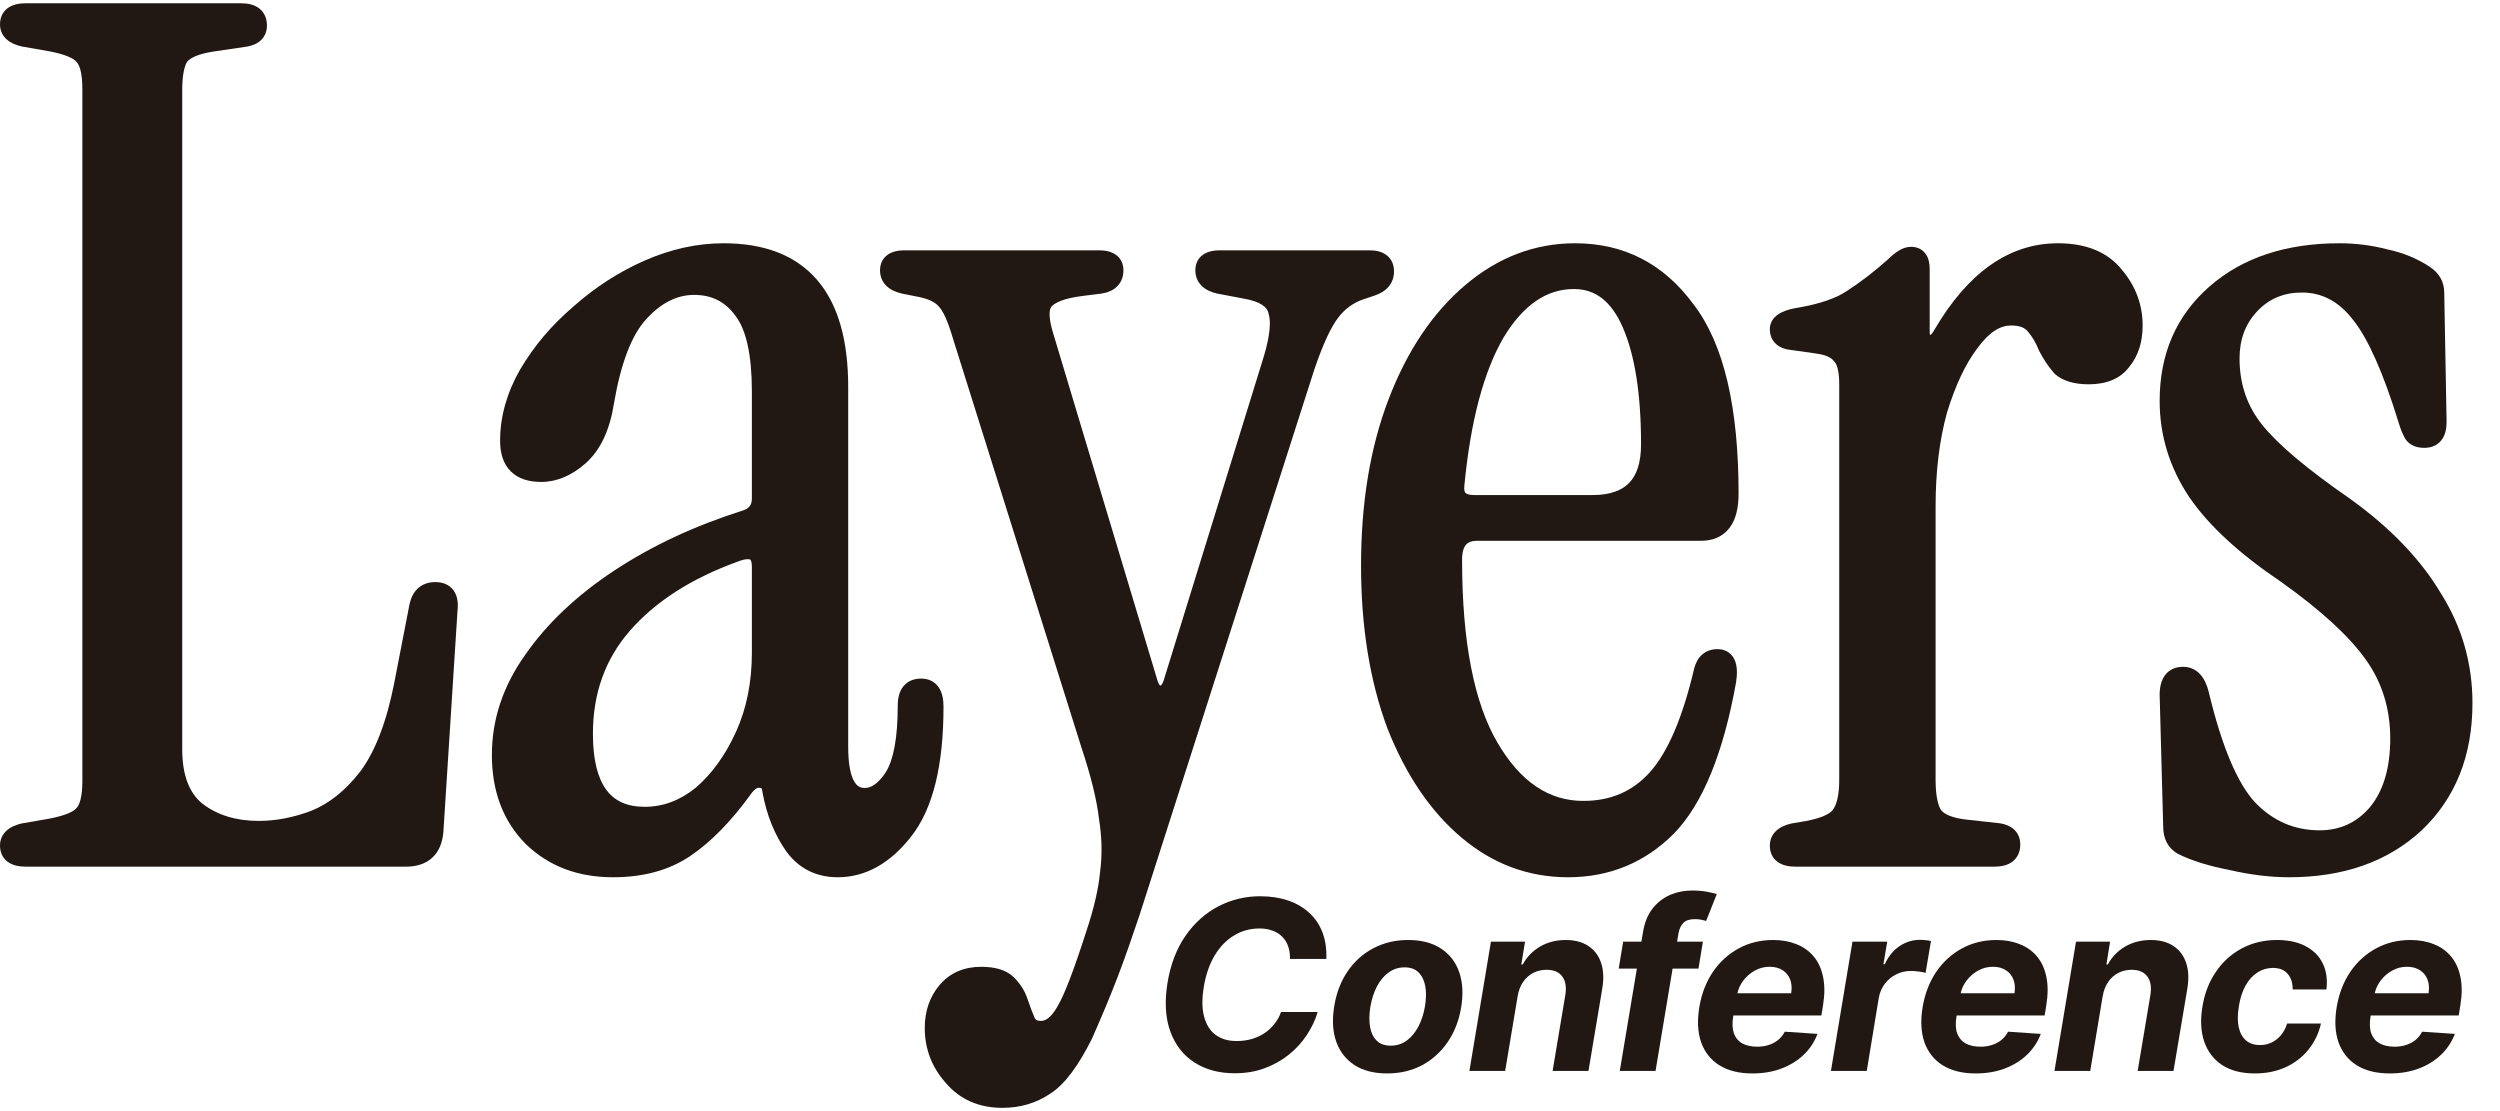 <?xml version="1.0" encoding="utf-8"?>
<svg xmlns="http://www.w3.org/2000/svg" fill="none" height="100%" overflow="visible" preserveAspectRatio="none" style="display: block;" viewBox="0 0 72 32" width="100%">
<g id="Logo Container">
<g id="Logo">
<path d="M64.942 30.915C64.559 30.915 64.244 30.834 63.996 30.673C63.751 30.51 63.579 30.283 63.48 29.994C63.383 29.705 63.367 29.372 63.429 28.996C63.491 28.615 63.619 28.28 63.815 27.993C64.01 27.704 64.258 27.478 64.559 27.317C64.861 27.154 65.2 27.072 65.576 27.072C65.901 27.072 66.176 27.131 66.4 27.249C66.625 27.367 66.79 27.532 66.895 27.746C67 27.959 67.035 28.209 67.001 28.497H66.029C66.031 28.313 65.984 28.163 65.887 28.049C65.79 27.934 65.647 27.876 65.46 27.876C65.299 27.876 65.15 27.92 65.014 28.007C64.88 28.093 64.766 28.218 64.673 28.383C64.581 28.548 64.516 28.747 64.479 28.981C64.44 29.219 64.439 29.421 64.476 29.587C64.513 29.753 64.585 29.88 64.689 29.968C64.794 30.055 64.927 30.098 65.087 30.098C65.207 30.098 65.317 30.074 65.419 30.026C65.522 29.977 65.613 29.907 65.69 29.815C65.768 29.721 65.828 29.609 65.87 29.478H66.844C66.778 29.764 66.657 30.014 66.483 30.229C66.31 30.444 66.093 30.612 65.831 30.733C65.569 30.854 65.273 30.915 64.942 30.915Z" fill="#211814"/>
<path d="M60.557 28.691L60.199 30.842H59.169L59.789 27.12H60.77L60.664 27.777H60.705C60.823 27.559 60.989 27.387 61.204 27.261C61.42 27.135 61.667 27.072 61.943 27.072C62.202 27.072 62.417 27.128 62.59 27.242C62.765 27.355 62.887 27.515 62.958 27.724C63.031 27.932 63.043 28.182 62.995 28.473L62.597 30.842H61.565L61.931 28.657C61.968 28.429 61.939 28.251 61.844 28.124C61.75 27.994 61.599 27.93 61.391 27.93C61.252 27.93 61.124 27.96 61.008 28.019C60.892 28.079 60.794 28.166 60.715 28.281C60.637 28.394 60.585 28.531 60.557 28.691Z" fill="#211814"/>
<path d="M52.731 30.842L53.351 27.12H54.352L54.243 27.77H54.282C54.388 27.539 54.531 27.364 54.71 27.246C54.891 27.127 55.086 27.067 55.294 27.067C55.346 27.067 55.4 27.07 55.457 27.077C55.515 27.082 55.567 27.09 55.612 27.101L55.457 28.019C55.411 28.003 55.347 27.99 55.263 27.981C55.181 27.969 55.102 27.964 55.028 27.964C54.878 27.964 54.738 27.997 54.609 28.063C54.479 28.128 54.37 28.218 54.282 28.334C54.194 28.451 54.137 28.585 54.109 28.737L53.763 30.842H52.731Z" fill="#211814"/>
<path d="M43.708 28.691L43.349 30.842H42.319L42.939 27.12H43.921L43.814 27.777H43.855C43.973 27.559 44.14 27.387 44.354 27.261C44.571 27.135 44.817 27.072 45.093 27.072C45.352 27.072 45.568 27.128 45.74 27.242C45.915 27.355 46.038 27.515 46.109 27.724C46.181 27.932 46.194 28.182 46.145 28.473L45.748 30.842H44.715L45.081 28.657C45.118 28.429 45.09 28.251 44.994 28.124C44.901 27.994 44.749 27.93 44.541 27.93C44.402 27.93 44.275 27.96 44.158 28.019C44.042 28.079 43.944 28.166 43.865 28.281C43.787 28.394 43.735 28.531 43.708 28.691Z" fill="#211814"/>
<path d="M39.95 30.915C39.57 30.915 39.256 30.834 39.007 30.673C38.759 30.51 38.583 30.283 38.481 29.994C38.381 29.703 38.363 29.365 38.426 28.979C38.487 28.598 38.615 28.264 38.809 27.978C39.002 27.692 39.249 27.47 39.548 27.312C39.847 27.152 40.183 27.072 40.558 27.072C40.936 27.072 41.25 27.154 41.498 27.317C41.747 27.478 41.922 27.704 42.024 27.995C42.126 28.286 42.145 28.624 42.082 29.01C42.019 29.39 41.89 29.723 41.695 30.009C41.499 30.295 41.253 30.518 40.956 30.678C40.658 30.836 40.323 30.915 39.95 30.915ZM40.052 30.115C40.226 30.115 40.38 30.066 40.514 29.968C40.65 29.867 40.763 29.732 40.851 29.561C40.942 29.388 41.005 29.192 41.04 28.974C41.076 28.759 41.078 28.569 41.048 28.402C41.017 28.234 40.952 28.102 40.854 28.005C40.757 27.908 40.624 27.86 40.454 27.86C40.279 27.86 40.124 27.91 39.989 28.01C39.853 28.108 39.741 28.244 39.652 28.417C39.563 28.59 39.501 28.786 39.465 29.006C39.431 29.219 39.429 29.41 39.458 29.578C39.487 29.744 39.551 29.875 39.65 29.972C39.748 30.068 39.882 30.115 40.052 30.115Z" fill="#211814"/>
<path d="M38.198 27.617H37.151C37.154 27.478 37.136 27.355 37.097 27.249C37.059 27.141 37.001 27.049 36.923 26.973C36.847 26.897 36.754 26.839 36.644 26.801C36.535 26.76 36.411 26.74 36.274 26.74C36.009 26.74 35.766 26.806 35.544 26.939C35.323 27.071 35.136 27.263 34.984 27.515C34.833 27.766 34.728 28.069 34.669 28.424C34.613 28.767 34.616 29.053 34.679 29.284C34.742 29.515 34.854 29.69 35.014 29.808C35.175 29.924 35.376 29.982 35.617 29.982C35.766 29.982 35.907 29.963 36.041 29.926C36.175 29.888 36.297 29.833 36.407 29.762C36.518 29.689 36.615 29.601 36.698 29.497C36.782 29.394 36.847 29.277 36.894 29.146H37.948C37.882 29.374 37.778 29.594 37.638 29.805C37.499 30.017 37.327 30.206 37.122 30.372C36.917 30.537 36.683 30.668 36.421 30.765C36.16 30.862 35.873 30.91 35.561 30.91C35.111 30.91 34.724 30.807 34.401 30.6C34.079 30.393 33.847 30.095 33.705 29.706C33.563 29.317 33.536 28.847 33.625 28.298C33.714 27.767 33.888 27.316 34.146 26.946C34.406 26.574 34.722 26.293 35.094 26.1C35.467 25.908 35.866 25.812 36.291 25.812C36.586 25.812 36.854 25.852 37.093 25.933C37.332 26.014 37.535 26.132 37.703 26.287C37.873 26.44 38.001 26.628 38.086 26.851C38.172 27.074 38.209 27.33 38.198 27.617Z" fill="#211814"/>
<path clip-rule="evenodd" d="M48.916 27.896L49.044 27.12H48.3L48.342 26.871C48.366 26.745 48.413 26.647 48.482 26.578C48.553 26.506 48.664 26.471 48.814 26.471C48.877 26.471 48.937 26.477 48.993 26.488C49.05 26.499 49.098 26.511 49.136 26.524L49.444 25.749C49.386 25.73 49.292 25.708 49.163 25.683C49.035 25.659 48.892 25.647 48.734 25.647C48.502 25.647 48.285 25.692 48.085 25.78C47.886 25.869 47.719 26.003 47.583 26.18C47.449 26.358 47.36 26.582 47.317 26.851L47.272 27.12H46.747L46.619 27.896H47.142L46.65 30.842H47.68L48.171 27.896H48.916Z" fill="#211814" fill-rule="evenodd"/>
<path clip-rule="evenodd" d="M50.469 30.915C50.088 30.915 49.772 30.837 49.521 30.682C49.271 30.526 49.095 30.304 48.993 30.018C48.893 29.731 48.876 29.391 48.942 28.998C49.007 28.616 49.137 28.279 49.332 27.99C49.529 27.701 49.777 27.476 50.074 27.314C50.371 27.153 50.702 27.072 51.067 27.072C51.313 27.072 51.535 27.111 51.734 27.191C51.934 27.268 52.1 27.386 52.233 27.544C52.365 27.701 52.456 27.897 52.504 28.133C52.554 28.369 52.554 28.645 52.502 28.962L52.456 29.245H49.921L49.916 29.272C49.884 29.468 49.891 29.63 49.936 29.759C49.983 29.888 50.063 29.985 50.178 30.05C50.293 30.113 50.438 30.145 50.614 30.145C50.729 30.145 50.836 30.128 50.937 30.096C51.038 30.064 51.129 30.016 51.208 29.953C51.287 29.888 51.352 29.808 51.402 29.713L52.344 29.776C52.257 30.006 52.125 30.206 51.947 30.377C51.769 30.547 51.555 30.679 51.305 30.774C51.056 30.868 50.778 30.915 50.469 30.915ZM51.557 28.211C51.6 28.326 51.61 28.457 51.586 28.606H50.037C50.065 28.477 50.12 28.358 50.202 28.247C50.293 28.126 50.404 28.028 50.537 27.954C50.669 27.88 50.811 27.843 50.963 27.843C51.112 27.843 51.237 27.876 51.339 27.942C51.441 28.006 51.513 28.096 51.557 28.211Z" fill="#211814" fill-rule="evenodd"/>
<path clip-rule="evenodd" d="M56.9 30.915C56.518 30.915 56.203 30.837 55.952 30.682C55.702 30.526 55.526 30.304 55.424 30.018C55.324 29.731 55.307 29.391 55.373 28.998C55.438 28.616 55.568 28.279 55.763 27.99C55.96 27.701 56.207 27.476 56.505 27.314C56.802 27.153 57.133 27.072 57.498 27.072C57.744 27.072 57.966 27.111 58.164 27.191C58.365 27.268 58.531 27.386 58.664 27.544C58.796 27.701 58.886 27.897 58.935 28.133C58.985 28.369 58.984 28.645 58.932 28.962L58.886 29.245H56.352L56.347 29.272C56.315 29.468 56.321 29.63 56.366 29.759C56.413 29.888 56.494 29.985 56.609 30.05C56.723 30.113 56.869 30.145 57.045 30.145C57.16 30.145 57.267 30.128 57.367 30.096C57.469 30.064 57.559 30.016 57.639 29.953C57.718 29.888 57.782 29.808 57.832 29.713L58.775 29.776C58.688 30.006 58.555 30.206 58.378 30.377C58.2 30.547 57.986 30.679 57.736 30.774C57.487 30.868 57.208 30.915 56.9 30.915ZM57.987 28.211C58.031 28.326 58.041 28.457 58.017 28.606H56.467C56.496 28.477 56.551 28.358 56.633 28.247C56.723 28.126 56.835 28.028 56.967 27.954C57.1 27.88 57.242 27.843 57.394 27.843C57.542 27.843 57.668 27.876 57.769 27.942C57.871 28.006 57.944 28.096 57.987 28.211Z" fill="#211814" fill-rule="evenodd"/>
<path clip-rule="evenodd" d="M68.824 30.915C68.443 30.915 68.127 30.837 67.877 30.682C67.627 30.526 67.451 30.304 67.349 30.018C67.249 29.731 67.232 29.391 67.298 28.998C67.362 28.616 67.493 28.279 67.688 27.99C67.885 27.701 68.132 27.476 68.43 27.314C68.727 27.153 69.058 27.072 69.423 27.072C69.668 27.072 69.891 27.111 70.089 27.191C70.29 27.268 70.456 27.386 70.588 27.544C70.721 27.701 70.811 27.897 70.86 28.133C70.91 28.369 70.909 28.645 70.857 28.962L70.811 29.245H68.277L68.272 29.272C68.24 29.468 68.246 29.63 68.291 29.759C68.338 29.888 68.419 29.985 68.534 30.05C68.648 30.113 68.794 30.145 68.97 30.145C69.085 30.145 69.192 30.128 69.292 30.096C69.394 30.064 69.484 30.016 69.564 29.953C69.643 29.888 69.707 29.808 69.757 29.713L70.7 29.776C70.613 30.006 70.48 30.206 70.302 30.377C70.125 30.547 69.911 30.679 69.66 30.774C69.412 30.868 69.133 30.915 68.824 30.915ZM69.912 28.211C69.956 28.326 69.966 28.457 69.942 28.606H68.392C68.421 28.477 68.476 28.358 68.558 28.247C68.648 28.126 68.76 28.028 68.892 27.954C69.025 27.88 69.167 27.843 69.319 27.843C69.467 27.843 69.593 27.876 69.694 27.942C69.796 28.006 69.869 28.096 69.912 28.211Z" fill="#211814" fill-rule="evenodd"/>
<path d="M1.951 23.431C1.818 23.485 1.64 23.535 1.413 23.578L0.629 23.715L0.623 23.716C0.455 23.755 0.301 23.819 0.186 23.925C0.063 24.038 2.43187e-05 24.186 2.43187e-05 24.352C2.43187e-05 24.536 0.067 24.706 0.223 24.821C0.366 24.926 0.552 24.96 0.744 24.96H11.688C11.985 24.96 12.25 24.885 12.448 24.703C12.646 24.521 12.743 24.263 12.769 23.966L13.176 17.596C13.2 17.384 13.182 17.172 13.066 17.008C12.939 16.829 12.74 16.764 12.535 16.764C12.355 16.764 12.186 16.814 12.05 16.932C11.917 17.047 11.838 17.208 11.797 17.387L11.796 17.391L11.355 19.665C11.133 20.798 10.804 21.641 10.382 22.211C9.951 22.77 9.476 23.146 8.96 23.353C8.442 23.547 7.94 23.642 7.452 23.642C6.795 23.642 6.261 23.474 5.835 23.15C5.461 22.849 5.248 22.344 5.248 21.574V2.6C5.248 2.14 5.316 1.883 5.399 1.765C5.501 1.655 5.741 1.542 6.198 1.477L7.118 1.341L7.122 1.34C7.273 1.313 7.418 1.256 7.525 1.148C7.639 1.035 7.688 0.889 7.688 0.736C7.688 0.549 7.626 0.371 7.472 0.247C7.328 0.132 7.139 0.094 6.944 0.094H0.744C0.552 0.094 0.366 0.128 0.223 0.233C0.067 0.348 2.43187e-05 0.518 2.43187e-05 0.702C2.43187e-05 0.868 0.063 1.016 0.186 1.129C0.301 1.235 0.455 1.299 0.623 1.338L0.629 1.339L1.413 1.476C1.64 1.519 1.818 1.569 1.951 1.623C2.087 1.678 2.158 1.731 2.191 1.77L2.197 1.777L2.204 1.783C2.242 1.821 2.286 1.895 2.32 2.03C2.353 2.163 2.372 2.34 2.372 2.566V22.488C2.372 22.714 2.353 22.891 2.32 23.024C2.286 23.159 2.242 23.233 2.204 23.271L2.197 23.277L2.191 23.284C2.158 23.323 2.087 23.376 1.951 23.431Z" fill="#211814"/>
<path clip-rule="evenodd" d="M17.694 16.43C16.612 17.144 15.753 17.954 15.123 18.863C14.488 19.758 14.166 20.719 14.166 21.743C14.166 22.789 14.489 23.654 15.149 24.315L15.153 24.318C15.812 24.953 16.652 25.265 17.654 25.265C18.526 25.265 19.275 25.064 19.887 24.648C20.48 24.245 21.052 23.658 21.605 22.898L21.607 22.894C21.753 22.686 21.837 22.685 21.856 22.688L21.872 22.69H21.889C21.91 22.69 21.92 22.693 21.922 22.694C21.924 22.695 21.925 22.695 21.926 22.697C21.93 22.702 21.951 22.73 21.96 22.817L21.961 22.827L21.963 22.836C22.081 23.475 22.307 24.038 22.645 24.521L22.648 24.525C23.01 25.016 23.51 25.265 24.125 25.265C24.939 25.265 25.646 24.853 26.242 24.091C26.878 23.283 27.173 22.02 27.173 20.354C27.173 20.141 27.137 19.94 27.028 19.786C26.909 19.617 26.729 19.543 26.531 19.543C26.333 19.543 26.147 19.606 26.018 19.765C25.896 19.915 25.855 20.113 25.855 20.32C25.855 21.258 25.73 21.879 25.518 22.228C25.289 22.582 25.081 22.694 24.905 22.694C24.827 22.694 24.77 22.675 24.724 22.644C24.676 22.613 24.627 22.559 24.581 22.468C24.487 22.28 24.428 21.968 24.428 21.506V11.138C24.428 9.811 24.143 8.771 23.533 8.062C22.916 7.346 22.003 7.006 20.839 7.006C20.081 7.006 19.326 7.172 18.576 7.5C17.83 7.826 17.144 8.269 16.517 8.826C15.889 9.361 15.375 9.968 14.977 10.646L14.976 10.648C14.597 11.312 14.403 11.996 14.403 12.696C14.403 13.049 14.491 13.357 14.709 13.574C14.927 13.792 15.234 13.88 15.587 13.88C16.041 13.88 16.467 13.692 16.86 13.348L16.861 13.347C17.3 12.96 17.565 12.37 17.683 11.616C17.884 10.434 18.201 9.642 18.607 9.196C19.048 8.712 19.509 8.493 19.992 8.493C20.504 8.493 20.895 8.694 21.189 9.106L21.193 9.111C21.483 9.498 21.654 10.2 21.654 11.273V14.357C21.654 14.463 21.628 14.531 21.592 14.578C21.555 14.626 21.492 14.673 21.379 14.708L21.378 14.708C20.004 15.143 18.775 15.717 17.694 16.43ZM18.136 18.171C17.431 18.983 17.076 19.966 17.076 21.133C17.076 21.89 17.217 22.416 17.462 22.747C17.697 23.065 18.051 23.236 18.569 23.236C19.095 23.236 19.585 23.055 20.044 22.681C20.509 22.278 20.896 21.743 21.2 21.07C21.501 20.404 21.654 19.648 21.654 18.795V16.322C21.654 16.141 21.605 16.116 21.602 16.115C21.579 16.103 21.487 16.083 21.261 16.169L21.257 16.171C19.908 16.657 18.872 17.327 18.136 18.171Z" fill="#211814" fill-rule="evenodd"/>
<path d="M26.633 29.604C26.633 30.203 26.834 30.732 27.232 31.181C27.642 31.666 28.196 31.906 28.867 31.906C29.383 31.906 29.847 31.77 30.25 31.495C30.668 31.231 31.062 30.685 31.448 29.915C32.066 28.515 32.356 27.736 32.819 26.354L37.865 10.604L37.866 10.602C38.112 9.885 38.34 9.408 38.541 9.147C38.739 8.889 38.983 8.714 39.276 8.617L39.58 8.515C39.742 8.461 39.886 8.38 39.99 8.259C40.097 8.133 40.148 7.981 40.148 7.817C40.148 7.64 40.089 7.47 39.939 7.353C39.801 7.244 39.621 7.209 39.438 7.209H35.135C34.956 7.209 34.78 7.24 34.643 7.338C34.491 7.446 34.426 7.609 34.426 7.784C34.426 7.953 34.483 8.108 34.605 8.229C34.72 8.345 34.877 8.414 35.048 8.453L35.053 8.454L35.772 8.591L35.776 8.592C36.324 8.68 36.497 8.857 36.532 9.019L36.534 9.029L36.537 9.039C36.605 9.261 36.58 9.653 36.401 10.256L36.4 10.258L33.521 19.573L33.521 19.575C33.493 19.667 33.463 19.711 33.444 19.73C33.432 19.742 33.425 19.745 33.411 19.746C33.409 19.744 33.407 19.742 33.404 19.739C33.386 19.719 33.356 19.671 33.328 19.575L30.346 9.647L30.345 9.643C30.269 9.406 30.233 9.22 30.229 9.08C30.224 8.94 30.251 8.872 30.274 8.841C30.318 8.785 30.402 8.722 30.553 8.664C30.704 8.605 30.907 8.558 31.166 8.525L31.712 8.457L31.715 8.457C31.891 8.43 32.055 8.367 32.176 8.246C32.302 8.12 32.355 7.957 32.355 7.784C32.355 7.609 32.289 7.446 32.138 7.338C32.001 7.24 31.824 7.209 31.645 7.209H26.055C25.876 7.209 25.699 7.24 25.562 7.338C25.411 7.446 25.345 7.609 25.345 7.784C25.345 7.953 25.402 8.108 25.524 8.229C25.64 8.345 25.797 8.414 25.968 8.453L25.971 8.454L26.48 8.556L26.481 8.556C26.772 8.619 26.94 8.715 27.028 8.818L27.034 8.824L27.04 8.831C27.09 8.88 27.155 8.977 27.23 9.142C27.302 9.304 27.378 9.516 27.455 9.781L31.15 21.543L31.151 21.546C31.419 22.351 31.584 23.024 31.649 23.567L31.649 23.571L31.65 23.576C31.737 24.121 31.747 24.628 31.683 25.099L31.683 25.105L31.682 25.11C31.639 25.583 31.509 26.152 31.287 26.819L31.286 26.821C30.923 27.955 30.648 28.663 30.461 28.974L30.458 28.98C30.267 29.319 30.102 29.402 29.985 29.402C29.913 29.402 29.872 29.388 29.849 29.375C29.83 29.363 29.811 29.345 29.795 29.308C29.73 29.157 29.665 28.983 29.598 28.784C29.519 28.544 29.386 28.333 29.203 28.15C28.98 27.927 28.644 27.844 28.257 27.844C27.768 27.844 27.36 28.015 27.061 28.367C26.772 28.709 26.633 29.126 26.633 29.604Z" fill="#211814"/>
<path clip-rule="evenodd" d="M48.77 8.76C47.914 7.597 46.772 7.006 45.363 7.006C44.196 7.006 43.138 7.413 42.195 8.214C41.255 9.013 40.523 10.11 39.993 11.494C39.461 12.882 39.198 14.481 39.198 16.288C39.198 18.049 39.45 19.614 39.958 20.978L39.96 20.983C40.49 22.32 41.199 23.372 42.094 24.125C42.993 24.883 44.018 25.265 45.159 25.265C46.35 25.265 47.371 24.845 48.206 24.01L48.208 24.008C49.048 23.143 49.635 21.674 49.999 19.65L50 19.647L50 19.643C50.036 19.405 50.036 19.18 49.957 19.004C49.914 18.91 49.849 18.828 49.756 18.772C49.665 18.717 49.563 18.695 49.462 18.695C49.304 18.695 49.154 18.74 49.031 18.844C48.911 18.946 48.837 19.087 48.795 19.242L48.794 19.246L48.793 19.25C48.457 20.684 48.027 21.665 47.525 22.23C47.03 22.787 46.395 23.066 45.6 23.066C44.623 23.066 43.798 22.535 43.126 21.387C42.457 20.243 42.108 18.498 42.108 16.119C42.108 15.888 42.159 15.758 42.22 15.688C42.275 15.625 42.37 15.575 42.55 15.575H48.988C49.327 15.575 49.616 15.459 49.811 15.202C49.997 14.957 50.071 14.617 50.071 14.221C50.071 11.745 49.653 9.907 48.77 8.76ZM45.329 8.324C44.559 8.324 43.879 8.761 43.295 9.733C42.733 10.707 42.354 12.114 42.175 13.973L42.174 13.979C42.156 14.124 42.188 14.177 42.206 14.196C42.226 14.218 42.287 14.257 42.449 14.257H45.871C46.374 14.257 46.709 14.126 46.921 13.906C47.135 13.683 47.262 13.329 47.262 12.798C47.262 11.345 47.083 10.229 46.739 9.435C46.569 9.043 46.365 8.766 46.134 8.588C45.906 8.413 45.641 8.324 45.329 8.324Z" fill="#211814" fill-rule="evenodd"/>
<path d="M61.112 7.77C60.694 7.248 60.064 7.006 59.27 7.006C57.845 7.006 56.663 7.873 55.713 9.494L55.71 9.499C55.663 9.585 55.624 9.626 55.6 9.643C55.596 9.645 55.594 9.647 55.592 9.649C55.588 9.646 55.587 9.644 55.587 9.644C55.585 9.641 55.575 9.625 55.575 9.579V7.75C55.575 7.591 55.547 7.43 55.452 7.304C55.348 7.164 55.194 7.108 55.035 7.108C54.91 7.108 54.791 7.154 54.685 7.218C54.58 7.281 54.474 7.369 54.365 7.477C53.968 7.83 53.584 8.125 53.213 8.365L53.208 8.369C52.887 8.589 52.396 8.762 51.711 8.873L51.705 8.874C51.511 8.91 51.338 8.966 51.209 9.055C51.07 9.15 50.971 9.293 50.971 9.478C50.971 9.646 51.029 9.805 51.164 9.92C51.289 10.025 51.452 10.07 51.621 10.084L52.325 10.185C52.617 10.227 52.753 10.313 52.811 10.394L52.822 10.409L52.836 10.423C52.863 10.45 52.898 10.507 52.926 10.619C52.954 10.729 52.97 10.878 52.97 11.07V22.455C52.97 22.915 52.891 23.187 52.782 23.327L52.78 23.33C52.745 23.376 52.674 23.434 52.542 23.493C52.412 23.551 52.237 23.603 52.012 23.646L51.601 23.715L51.594 23.716C51.426 23.755 51.272 23.819 51.157 23.925C51.034 24.038 50.971 24.186 50.971 24.352C50.971 24.536 51.038 24.706 51.194 24.821C51.337 24.926 51.523 24.96 51.715 24.96H57.441C57.635 24.96 57.825 24.922 57.969 24.807C58.123 24.683 58.184 24.506 58.184 24.318C58.184 24.165 58.135 24.019 58.022 23.906C57.914 23.798 57.77 23.741 57.618 23.714L57.61 23.712L56.687 23.61L56.684 23.61C56.232 23.567 56.002 23.453 55.904 23.333C55.811 23.188 55.745 22.911 55.745 22.455V14.594C55.745 13.573 55.856 12.669 56.074 11.882C56.318 11.086 56.612 10.471 56.95 10.027L56.953 10.023C57.294 9.554 57.616 9.374 57.915 9.374C58.189 9.374 58.329 9.451 58.404 9.551L58.409 9.557L58.414 9.563C58.53 9.699 58.631 9.867 58.713 10.073L58.717 10.082L58.721 10.091C58.843 10.334 58.989 10.554 59.161 10.751L59.171 10.762L59.183 10.773C59.424 10.983 59.761 11.068 60.151 11.068C60.648 11.068 61.057 10.918 61.318 10.572C61.584 10.251 61.708 9.846 61.708 9.376C61.708 8.777 61.507 8.239 61.112 7.77Z" fill="#211814"/>
<path d="M62.735 24.596C63.122 24.79 63.617 24.941 64.215 25.057C64.815 25.195 65.385 25.265 65.924 25.265C67.484 25.265 68.765 24.821 69.743 23.915L69.745 23.913C70.724 22.981 71.207 21.753 71.207 20.252C71.207 19.102 70.902 18.043 70.292 17.08C69.707 16.098 68.835 15.195 67.687 14.369L67.684 14.366C66.445 13.511 65.61 12.804 65.158 12.244C64.719 11.7 64.499 11.064 64.499 10.325C64.499 9.769 64.671 9.32 65.01 8.962C65.347 8.605 65.77 8.425 66.296 8.425C66.868 8.425 67.356 8.676 67.77 9.215L67.773 9.218C68.195 9.745 68.636 10.724 69.086 12.188C69.136 12.36 69.199 12.514 69.279 12.648L69.286 12.659L69.293 12.668C69.421 12.839 69.619 12.898 69.82 12.898C70.007 12.898 70.185 12.837 70.309 12.682C70.424 12.538 70.462 12.349 70.462 12.154L70.394 8.427V8.425C70.394 8.114 70.246 7.864 69.984 7.689C69.62 7.447 69.21 7.278 68.756 7.182C68.309 7.065 67.85 7.006 67.38 7.006C65.847 7.006 64.59 7.414 63.634 8.25C62.675 9.089 62.198 10.195 62.198 11.544C62.198 12.541 62.484 13.467 63.051 14.318L63.053 14.32C63.617 15.144 64.501 15.953 65.688 16.753C66.852 17.581 67.663 18.331 68.137 18.999C68.605 19.657 68.839 20.411 68.839 21.269C68.839 22.135 68.634 22.787 68.251 23.251C67.867 23.695 67.39 23.913 66.805 23.913C66.081 23.913 65.464 23.648 64.943 23.106C64.445 22.566 63.993 21.523 63.611 19.926L63.611 19.924C63.56 19.723 63.482 19.544 63.359 19.414C63.23 19.276 63.063 19.204 62.874 19.204C62.672 19.204 62.484 19.273 62.357 19.44C62.238 19.595 62.198 19.8 62.198 20.015L62.3 23.81V23.813C62.301 24.151 62.435 24.43 62.726 24.591L62.73 24.594L62.735 24.596Z" fill="#211814"/>
</g>
</g>
</svg>
